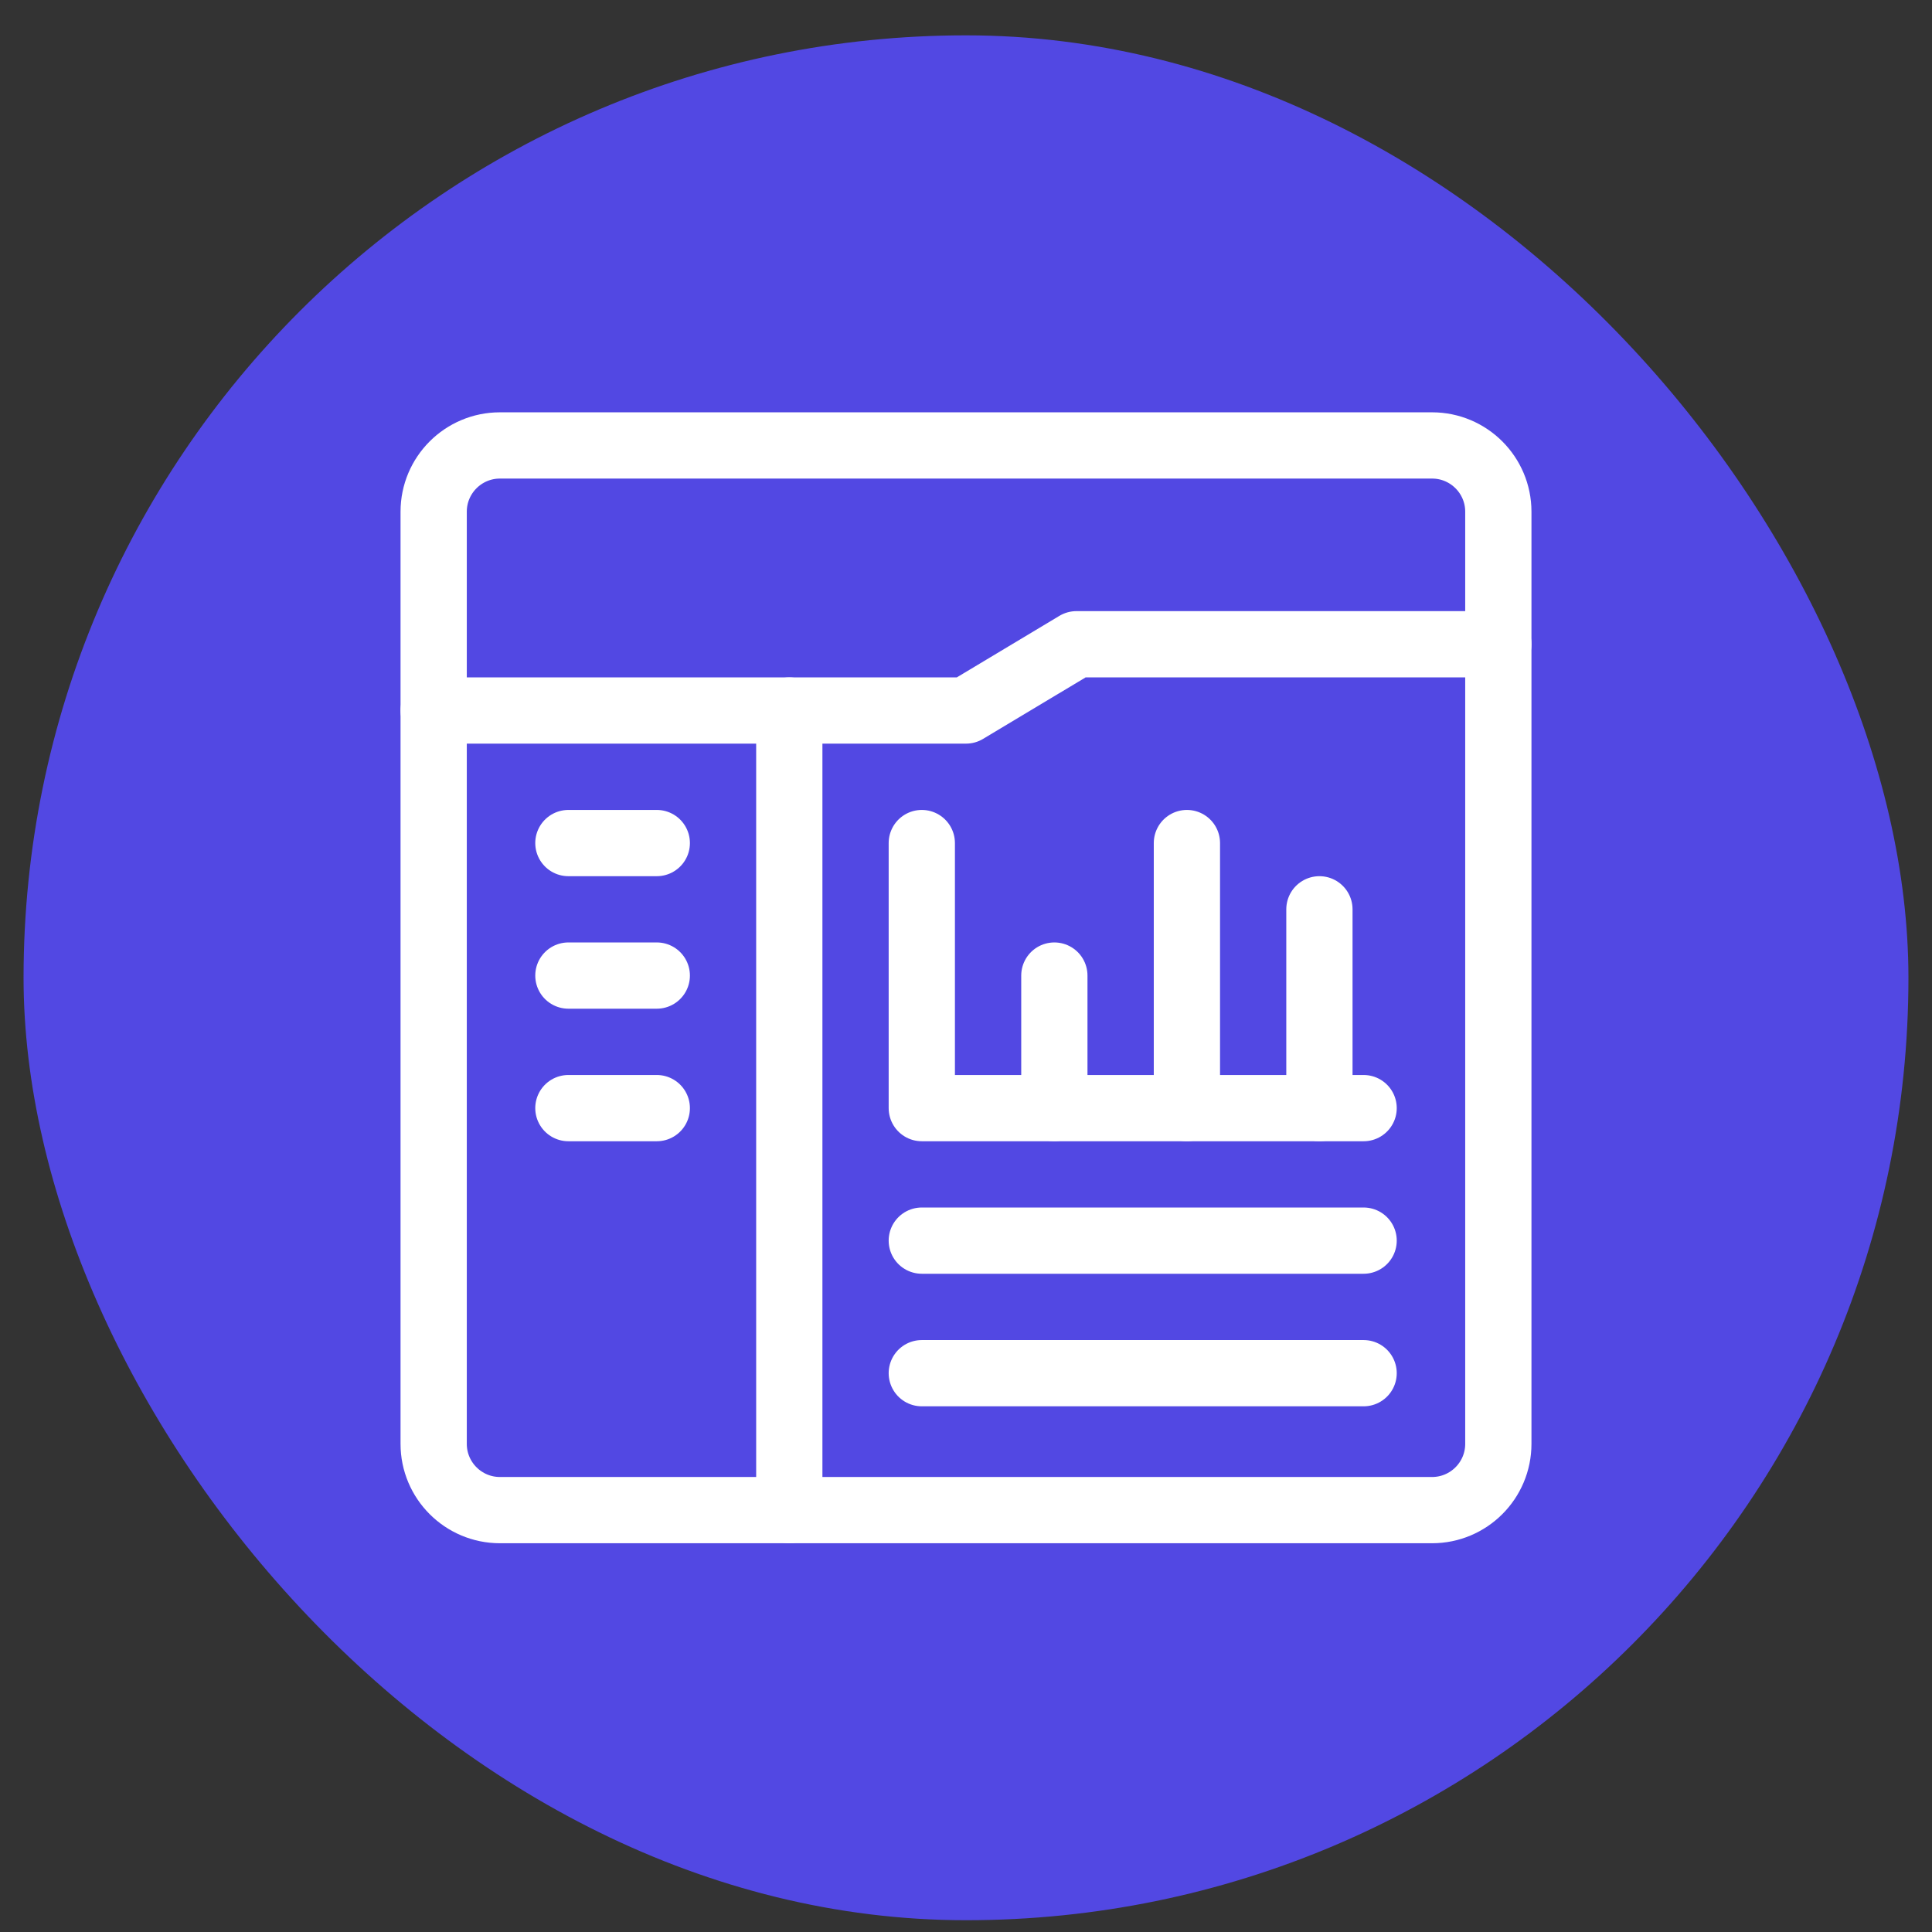 <svg width="41" height="41" viewBox="0 0 41 41" fill="none" xmlns="http://www.w3.org/2000/svg">
<rect x="0" y="0" width="41" height="41" fill="#333333" stroke="none"/>
<rect x="0.5" y="0.75" width="40" height="40" rx="20" fill="#5248E3"/>
<path d="M31.797 13.672H22.844L20.5 15.078H9.203V10.859C9.203 10.083 9.833 9.453 10.609 9.453H30.391C31.167 9.453 31.797 10.083 31.797 10.859V13.672Z" stroke="white" stroke-width="1.406" stroke-miterlimit="10" stroke-linecap="round" stroke-linejoin="round"/>
<path d="M31.797 13.672V30.641C31.797 31.417 31.167 32.047 30.391 32.047H10.609C9.833 32.047 9.203 31.417 9.203 30.641V15.078" stroke="white" stroke-width="1.406" stroke-miterlimit="10" stroke-linecap="round" stroke-linejoin="round"/>
<path d="M16.75 15.078V32.047" stroke="white" stroke-width="1.406" stroke-miterlimit="10" stroke-linecap="round" stroke-linejoin="round"/>
<path d="M19.562 17.891V23.516H28.938" stroke="white" stroke-width="1.406" stroke-miterlimit="10" stroke-linecap="round" stroke-linejoin="round"/>
<path d="M19.562 26.328H28.938" stroke="white" stroke-width="1.406" stroke-miterlimit="10" stroke-linecap="round" stroke-linejoin="round"/>
<path d="M19.562 29.141H28.938" stroke="white" stroke-width="1.406" stroke-miterlimit="10" stroke-linecap="round" stroke-linejoin="round"/>
<path d="M12.062 17.891H13.938" stroke="white" stroke-width="1.406" stroke-miterlimit="10" stroke-linecap="round" stroke-linejoin="round"/>
<path d="M12.062 20.703H13.938" stroke="white" stroke-width="1.406" stroke-miterlimit="10" stroke-linecap="round" stroke-linejoin="round"/>
<path d="M12.062 23.516H13.938" stroke="white" stroke-width="1.406" stroke-miterlimit="10" stroke-linecap="round" stroke-linejoin="round"/>
<path d="M22.375 23.516V20.703" stroke="white" stroke-width="1.406" stroke-miterlimit="10" stroke-linecap="round" stroke-linejoin="round"/>
<path d="M25.188 23.516V17.891" stroke="white" stroke-width="1.406" stroke-miterlimit="10" stroke-linecap="round" stroke-linejoin="round"/>
<path d="M28 23.516V19.297" stroke="white" stroke-width="1.406" stroke-miterlimit="10" stroke-linecap="round" stroke-linejoin="round"/>
</svg>
